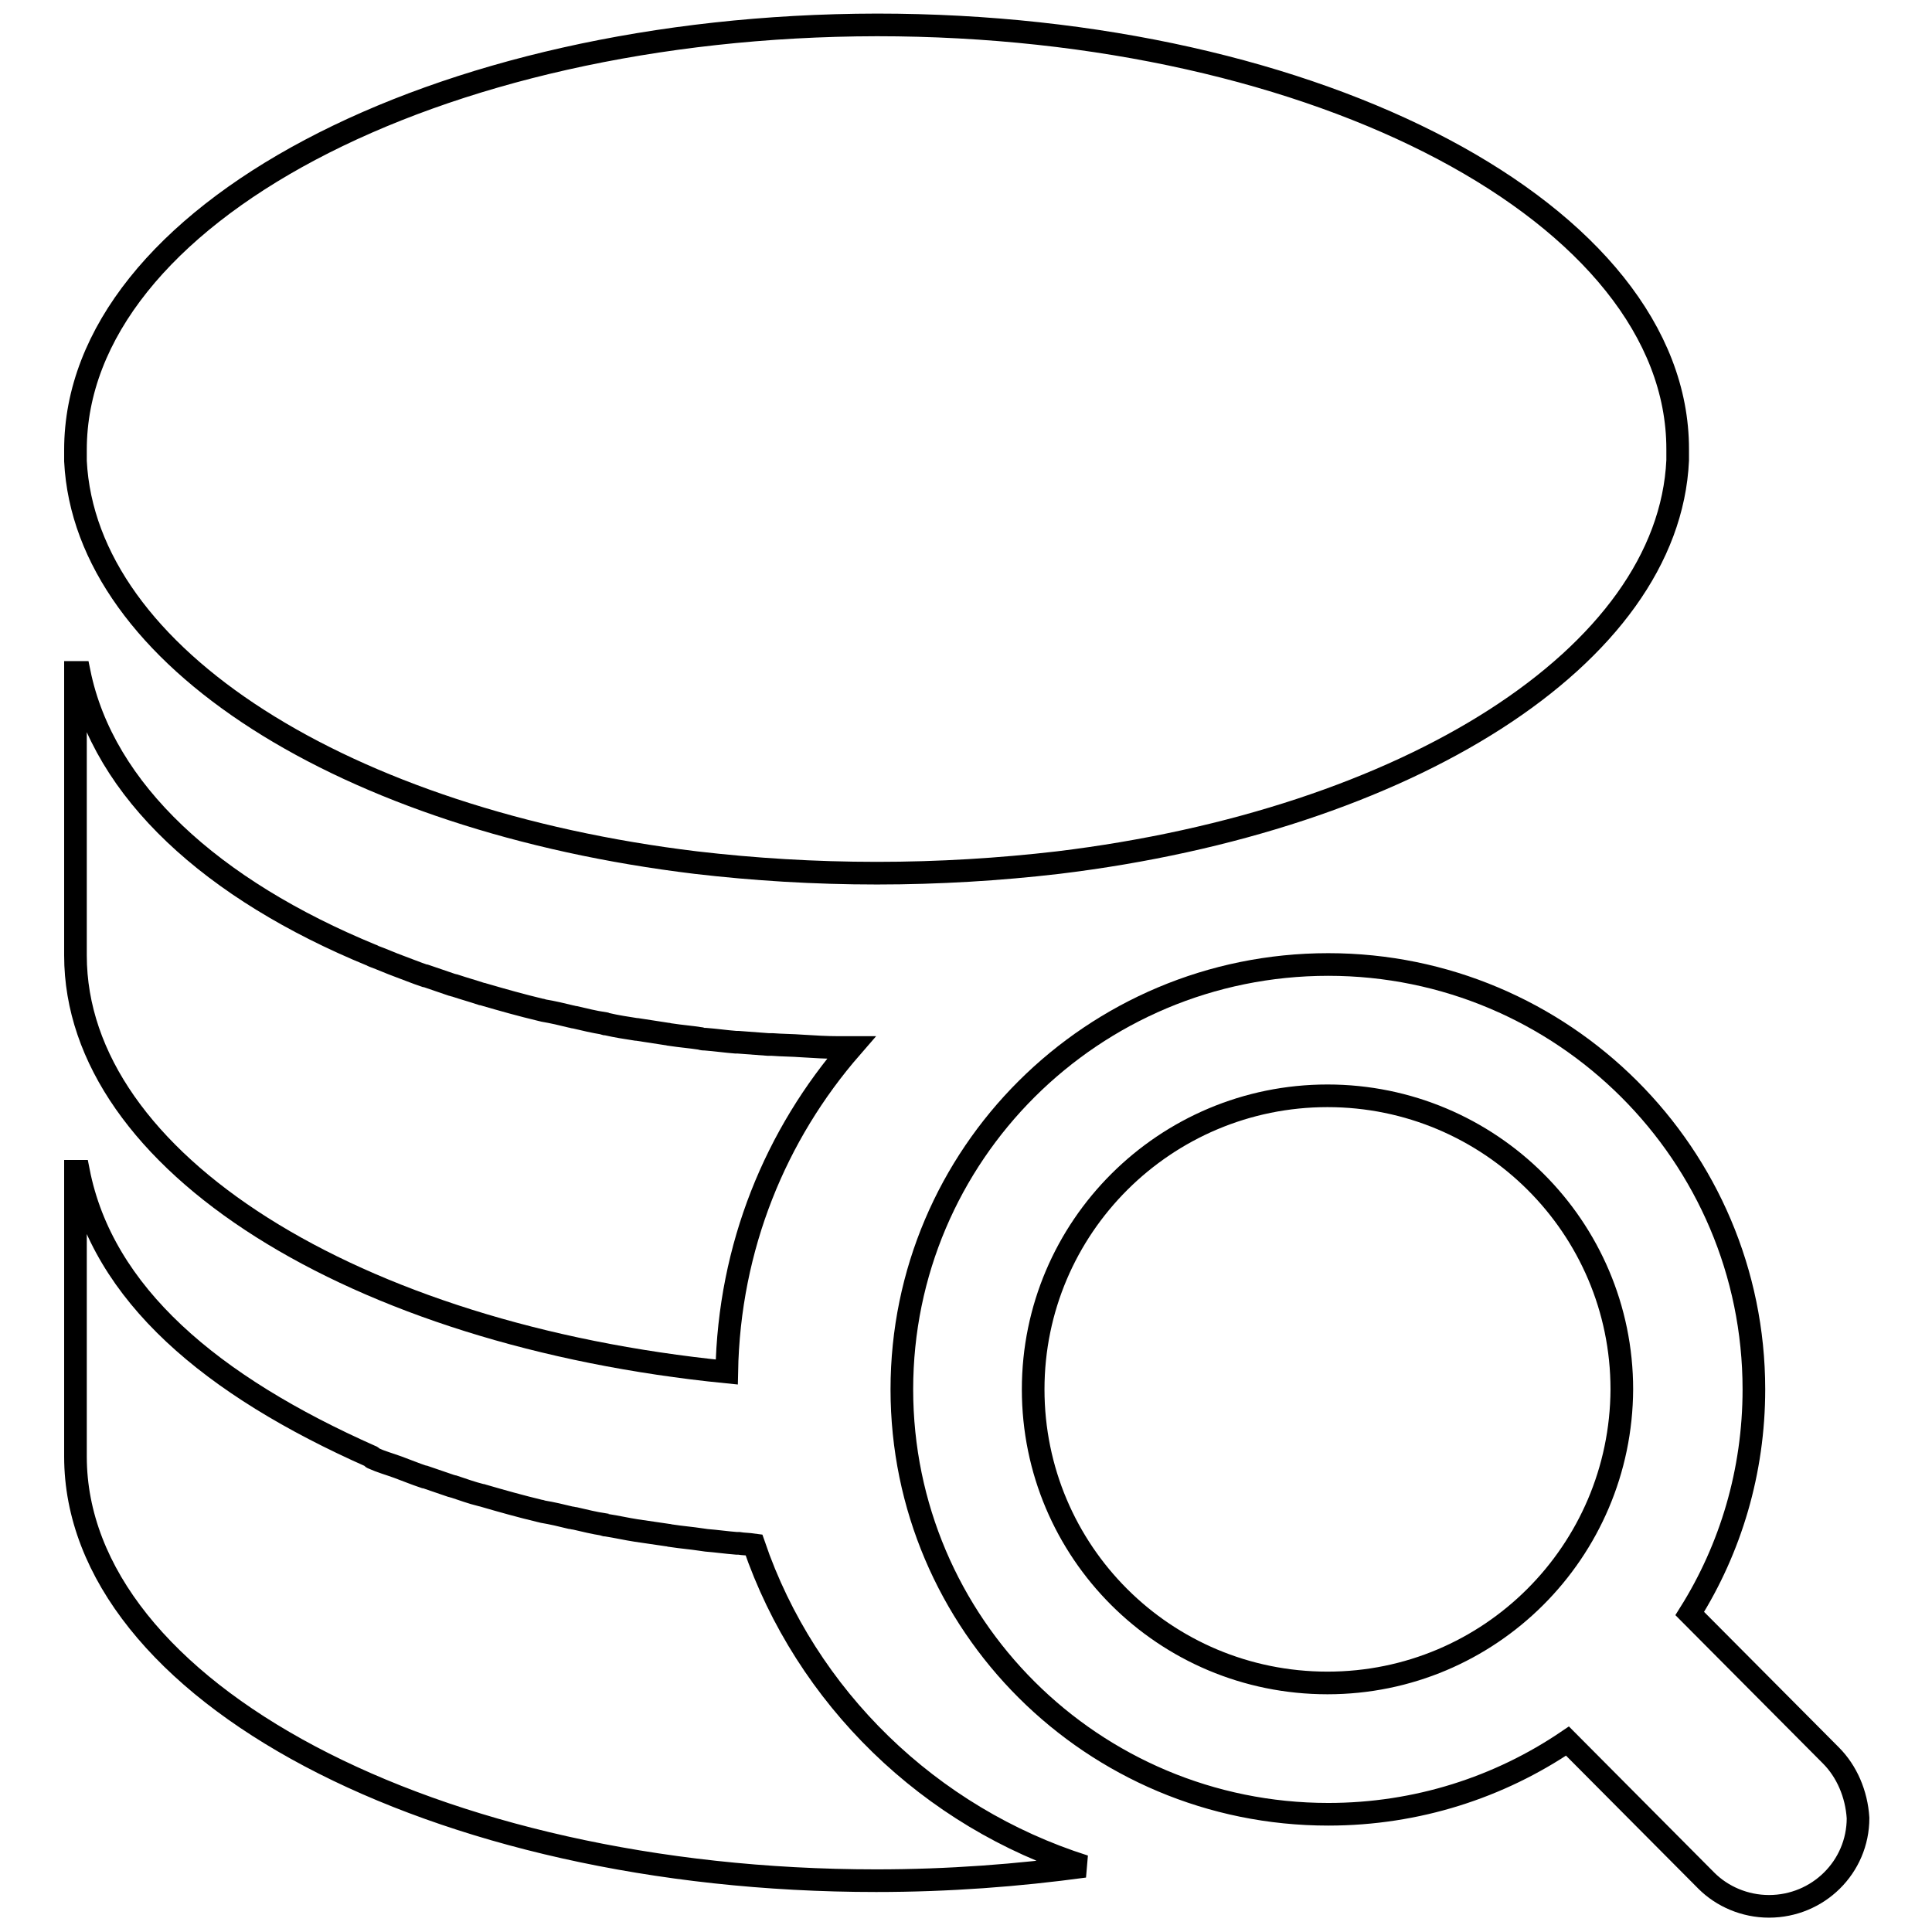 <?xml version="1.0" encoding="utf-8"?>
<!-- Svg Vector Icons : http://www.onlinewebfonts.com/icon -->
<!DOCTYPE svg PUBLIC "-//W3C//DTD SVG 1.1//EN" "http://www.w3.org/Graphics/SVG/1.1/DTD/svg11.dtd">
<svg version="1.1" xmlns="http://www.w3.org/2000/svg" xmlns:xlink="http://www.w3.org/1999/xlink" x="0px" y="0px" viewBox="0 0 256 256" enable-background="new 0 0 256 256" xml:space="preserve">
<g> <path stroke-width="3" fill-opacity="0" stroke="#000000"  d="M92.2,114.3c7.7,0.9,15.7,1.4,24,1.4c8.2,0,16.3-0.5,24-1.4c46.2-5.6,80.9-27.3,82.1-53.3c0-0.5,0-1,0-1.5 c0-31-47.5-56.2-106.1-56.2C57.5,3.4,10,28.6,10,59.6c0,0.5,0,1,0,1.5C11.3,87.1,45.9,108.7,92.2,114.3L92.2,114.3z"/> <path stroke-width="3" fill-opacity="0" stroke="#000000"  d="M112.8,138.8c-0.3,0-0.7,0-1,0c-0.2,0-0.4,0-0.7,0c-1.6,0-3.2-0.1-4.8-0.2c-1.3-0.1-2.7-0.1-4-0.2 c-0.2,0-0.3,0-0.5,0c-1.3-0.1-2.7-0.2-4-0.3c-0.1,0-0.2,0-0.3,0c-1.3-0.1-2.7-0.3-4-0.4c-0.2,0-0.4,0-0.7-0.1 c-1.3-0.2-2.6-0.3-3.9-0.5c-0.2,0-0.4-0.1-0.6-0.1c-1.3-0.2-2.6-0.4-3.9-0.6c0,0-0.1,0-0.1,0c-1.3-0.2-2.6-0.4-3.9-0.7 c-0.1,0-0.3,0-0.4-0.1c-1.3-0.2-2.5-0.5-3.8-0.8c-0.2,0-0.4-0.1-0.5-0.1c-1.2-0.3-2.5-0.6-3.7-0.8c-0.1,0-0.2-0.1-0.4-0.1 c-2.5-0.6-5-1.3-7.4-2c-0.1,0-0.2-0.1-0.4-0.1c-1.2-0.4-2.3-0.7-3.5-1.1c-0.1,0-0.3-0.1-0.4-0.1c-1.2-0.4-2.3-0.8-3.5-1.2 c0,0-0.1,0-0.1,0c-1.2-0.4-2.4-0.9-3.5-1.3c-1.1-0.4-2.2-0.9-3.3-1.3c-0.1,0-0.1-0.1-0.2-0.1h0c-21.2-8.7-35.6-21.8-38.8-37.5H10 v37.5c0,27.4,37.1,50.3,86.3,55.2C96.6,165.2,102.8,150.3,112.8,138.8z"/> <path stroke-width="3" fill-opacity="0" stroke="#000000"  d="M99.9,204.7c-0.7-0.1-1.4-0.1-2-0.2c-0.1,0-0.2,0-0.3,0c-1.3-0.1-2.7-0.3-4-0.4l-0.7-0.1 c-1.3-0.2-2.6-0.3-3.9-0.5c-0.2,0-0.4-0.1-0.6-0.1c-1.4-0.2-2.7-0.4-4.1-0.6c-1.3-0.2-2.6-0.5-3.9-0.7c-0.1,0-0.3,0-0.4-0.1 c-1.3-0.2-2.5-0.5-3.8-0.8c-0.2,0-0.4-0.1-0.6-0.1c-1.2-0.3-2.5-0.6-3.7-0.8c-0.1,0-0.2-0.1-0.4-0.1c-2.5-0.6-5-1.3-7.4-2 c-0.1,0-0.2-0.1-0.4-0.1c-1.2-0.3-2.3-0.7-3.5-1.1c-0.1,0-0.3-0.1-0.4-0.1c-1.2-0.4-2.3-0.8-3.5-1.2c0,0-0.1,0-0.1,0 c-1.2-0.4-2.4-0.9-3.5-1.3c-1.1-0.4-2.2-0.7-3.3-1.2c-0.1,0-0.1-0.2-0.2-0.2c-21.2-9.4-35.6-21.5-38.8-37.8H10v37.8 c0,31,47.5,56.2,106.1,56.2c9.6,0,18.8-0.7,27.6-1.9C123.2,240.8,106.8,224.9,99.9,204.7z M242.6,232.6L242.6,232.6l-18.7-18.8 c5.4-8.6,8.5-18.8,8.5-29.7c0-31.1-25.3-56.3-56.4-56.3c-31.2,0-56.5,25.2-56.5,56.3c0,31.1,25.3,56.3,56.5,56.3 c11.8,0,22.7-3.6,31.7-9.7l18.4,18.5c2.1,2.1,5.1,3.4,8.3,3.4c6.5,0,11.8-5.2,11.8-11.7C246,237.7,244.7,234.7,242.6,232.6 L242.6,232.6z M175.9,223c-21.6,0-39-17.4-39-38.9c0-21.5,17.5-38.9,39-38.9c21.5,0,39,17.4,39,38.9 C214.8,205.6,197.4,223,175.9,223z"/></g>
</svg>